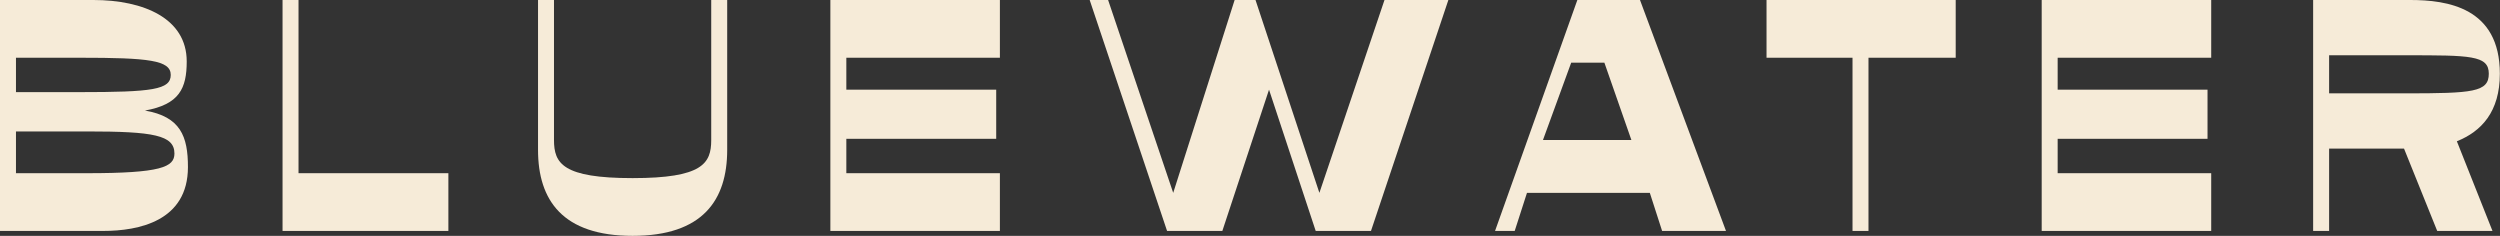<svg width="318" height="30" viewBox="0 0 318 30" fill="none" xmlns="http://www.w3.org/2000/svg">
<rect x="0" y="0" width="318" height="30" fill="#333333" stroke="none"/>
<path d="M0 0H11.875C18.281 0 23.75 2.344 23.75 7.812C23.75 11.25 22.812 13.281 18.438 14.062C22.969 14.844 23.906 17.344 23.906 21.25C23.906 28.125 17.656 29.375 13.125 29.375H0V0ZM10.156 11.719C19.375 11.719 21.719 11.406 21.719 9.531C21.719 7.656 18.906 7.344 10.156 7.344H2.031V11.719H10.156ZM11.094 22.031C20.469 22.031 22.188 21.25 22.188 19.531C22.188 17.188 19.531 16.719 11.094 16.719H2.031V22.031H11.094Z" fill="#F6EBD8"/>
<path d="M35.94 0H37.971V22.031H57.034V29.375H35.94V0Z" fill="#F6EBD8"/>
<path d="M68.437 19.062V0H70.468V17.812C70.468 20.781 71.562 22.656 80.468 22.656C89.374 22.656 90.468 20.781 90.468 17.812V0H92.499V19.062C92.499 25.469 89.374 30 80.468 30C71.562 30 68.437 25.469 68.437 19.062Z" fill="#F6EBD8"/>
<path d="M105.623 0H127.186V7.344H107.654V11.406H126.717V17.656H107.654V22.031H127.186V29.375H105.623V0Z" fill="#F6EBD8"/>
<path d="M138.607 0H140.951L149.232 24.531L157.045 0H159.701L167.826 24.531L176.107 0H184.232L174.389 29.375H167.357L161.42 11.406L155.482 29.375H148.451L138.607 0Z" fill="#F6EBD8"/>
<path d="M200.639 0H208.607L219.545 29.375H211.42L209.857 24.531H194.232L192.67 29.375H190.17L200.639 0ZM207.514 17.812L204.076 7.969H199.857L196.264 17.812H207.514Z" fill="#F6EBD8"/>
<path d="M235.64 7.344H224.703V0H248.765V7.344H237.671V29.375H235.64V7.344Z" fill="#F6EBD8"/>
<path d="M259.703 0H281.266V7.344H261.734V11.406H280.797V17.656H261.734V22.031H281.266V29.375H259.703V0Z" fill="#F6EBD8"/>
<path d="M312.513 17.969L317.044 29.375H310.013L305.794 18.906H296.263V29.375H294.231V0H306.575C311.263 0 317.981 0.938 317.981 9.375C317.981 14.219 315.638 16.719 312.513 17.969ZM296.263 11.875H305.95C314.544 11.875 316.575 11.719 316.575 9.375C316.575 7.031 314.231 7.031 305.95 7.031H296.263V11.875Z" fill="#F6EBD8"/>
</svg>
